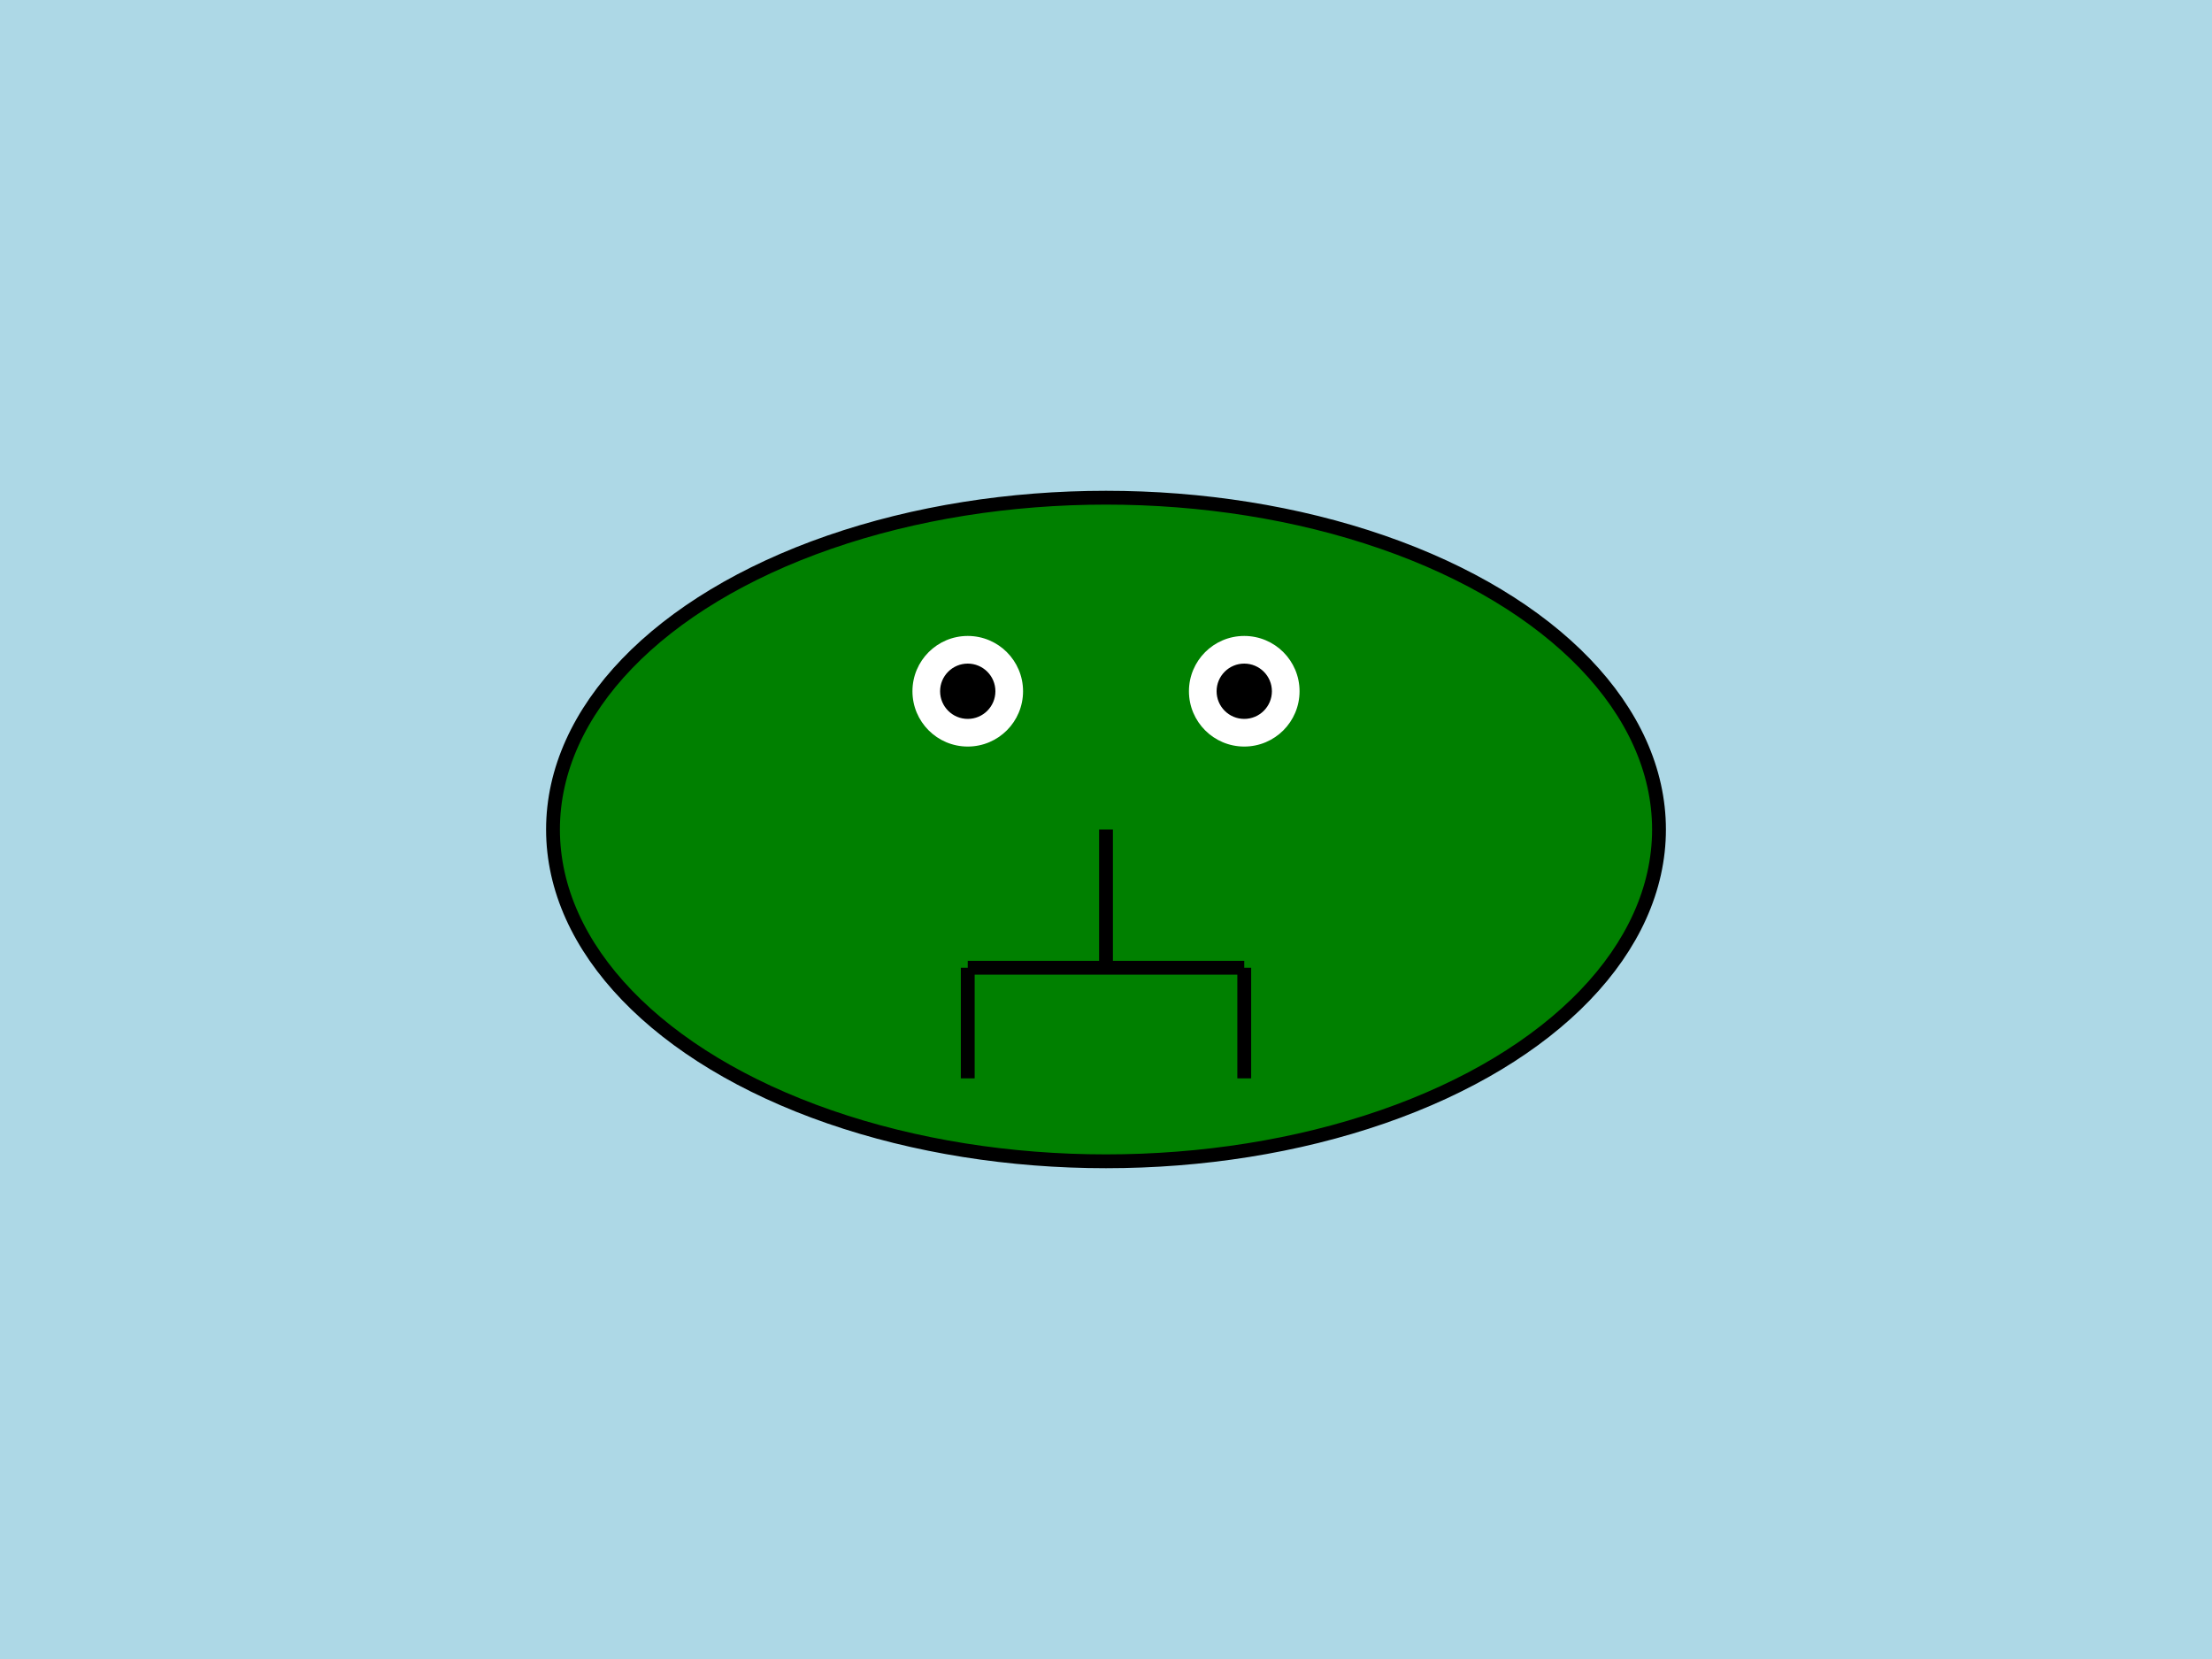 <svg xmlns="http://www.w3.org/2000/svg" viewBox="0 0 800 600">
  <rect width="100%" height="100%" fill="lightblue"/>
  <ellipse cx="400" cy="300" rx="200" ry="120" fill="green" stroke="black" stroke-width="5"/>
  <circle cx="350" cy="250" r="20" fill="white"/>
  <circle cx="450" cy="250" r="20" fill="white"/>
  <circle cx="350" cy="250" r="10" fill="black"/>
  <circle cx="450" cy="250" r="10" fill="black"/>
  <line x1="400" y1="300" x2="400" y2="350" stroke="black" stroke-width="5"/>
  <line x1="350" y1="350" x2="450" y2="350" stroke="black" stroke-width="5"/>
  <line x1="350" y1="350" x2="350" y2="390" stroke="black" stroke-width="5"/>
  <line x1="450" y1="350" x2="450" y2="390" stroke="black" stroke-width="5"/>
</svg>